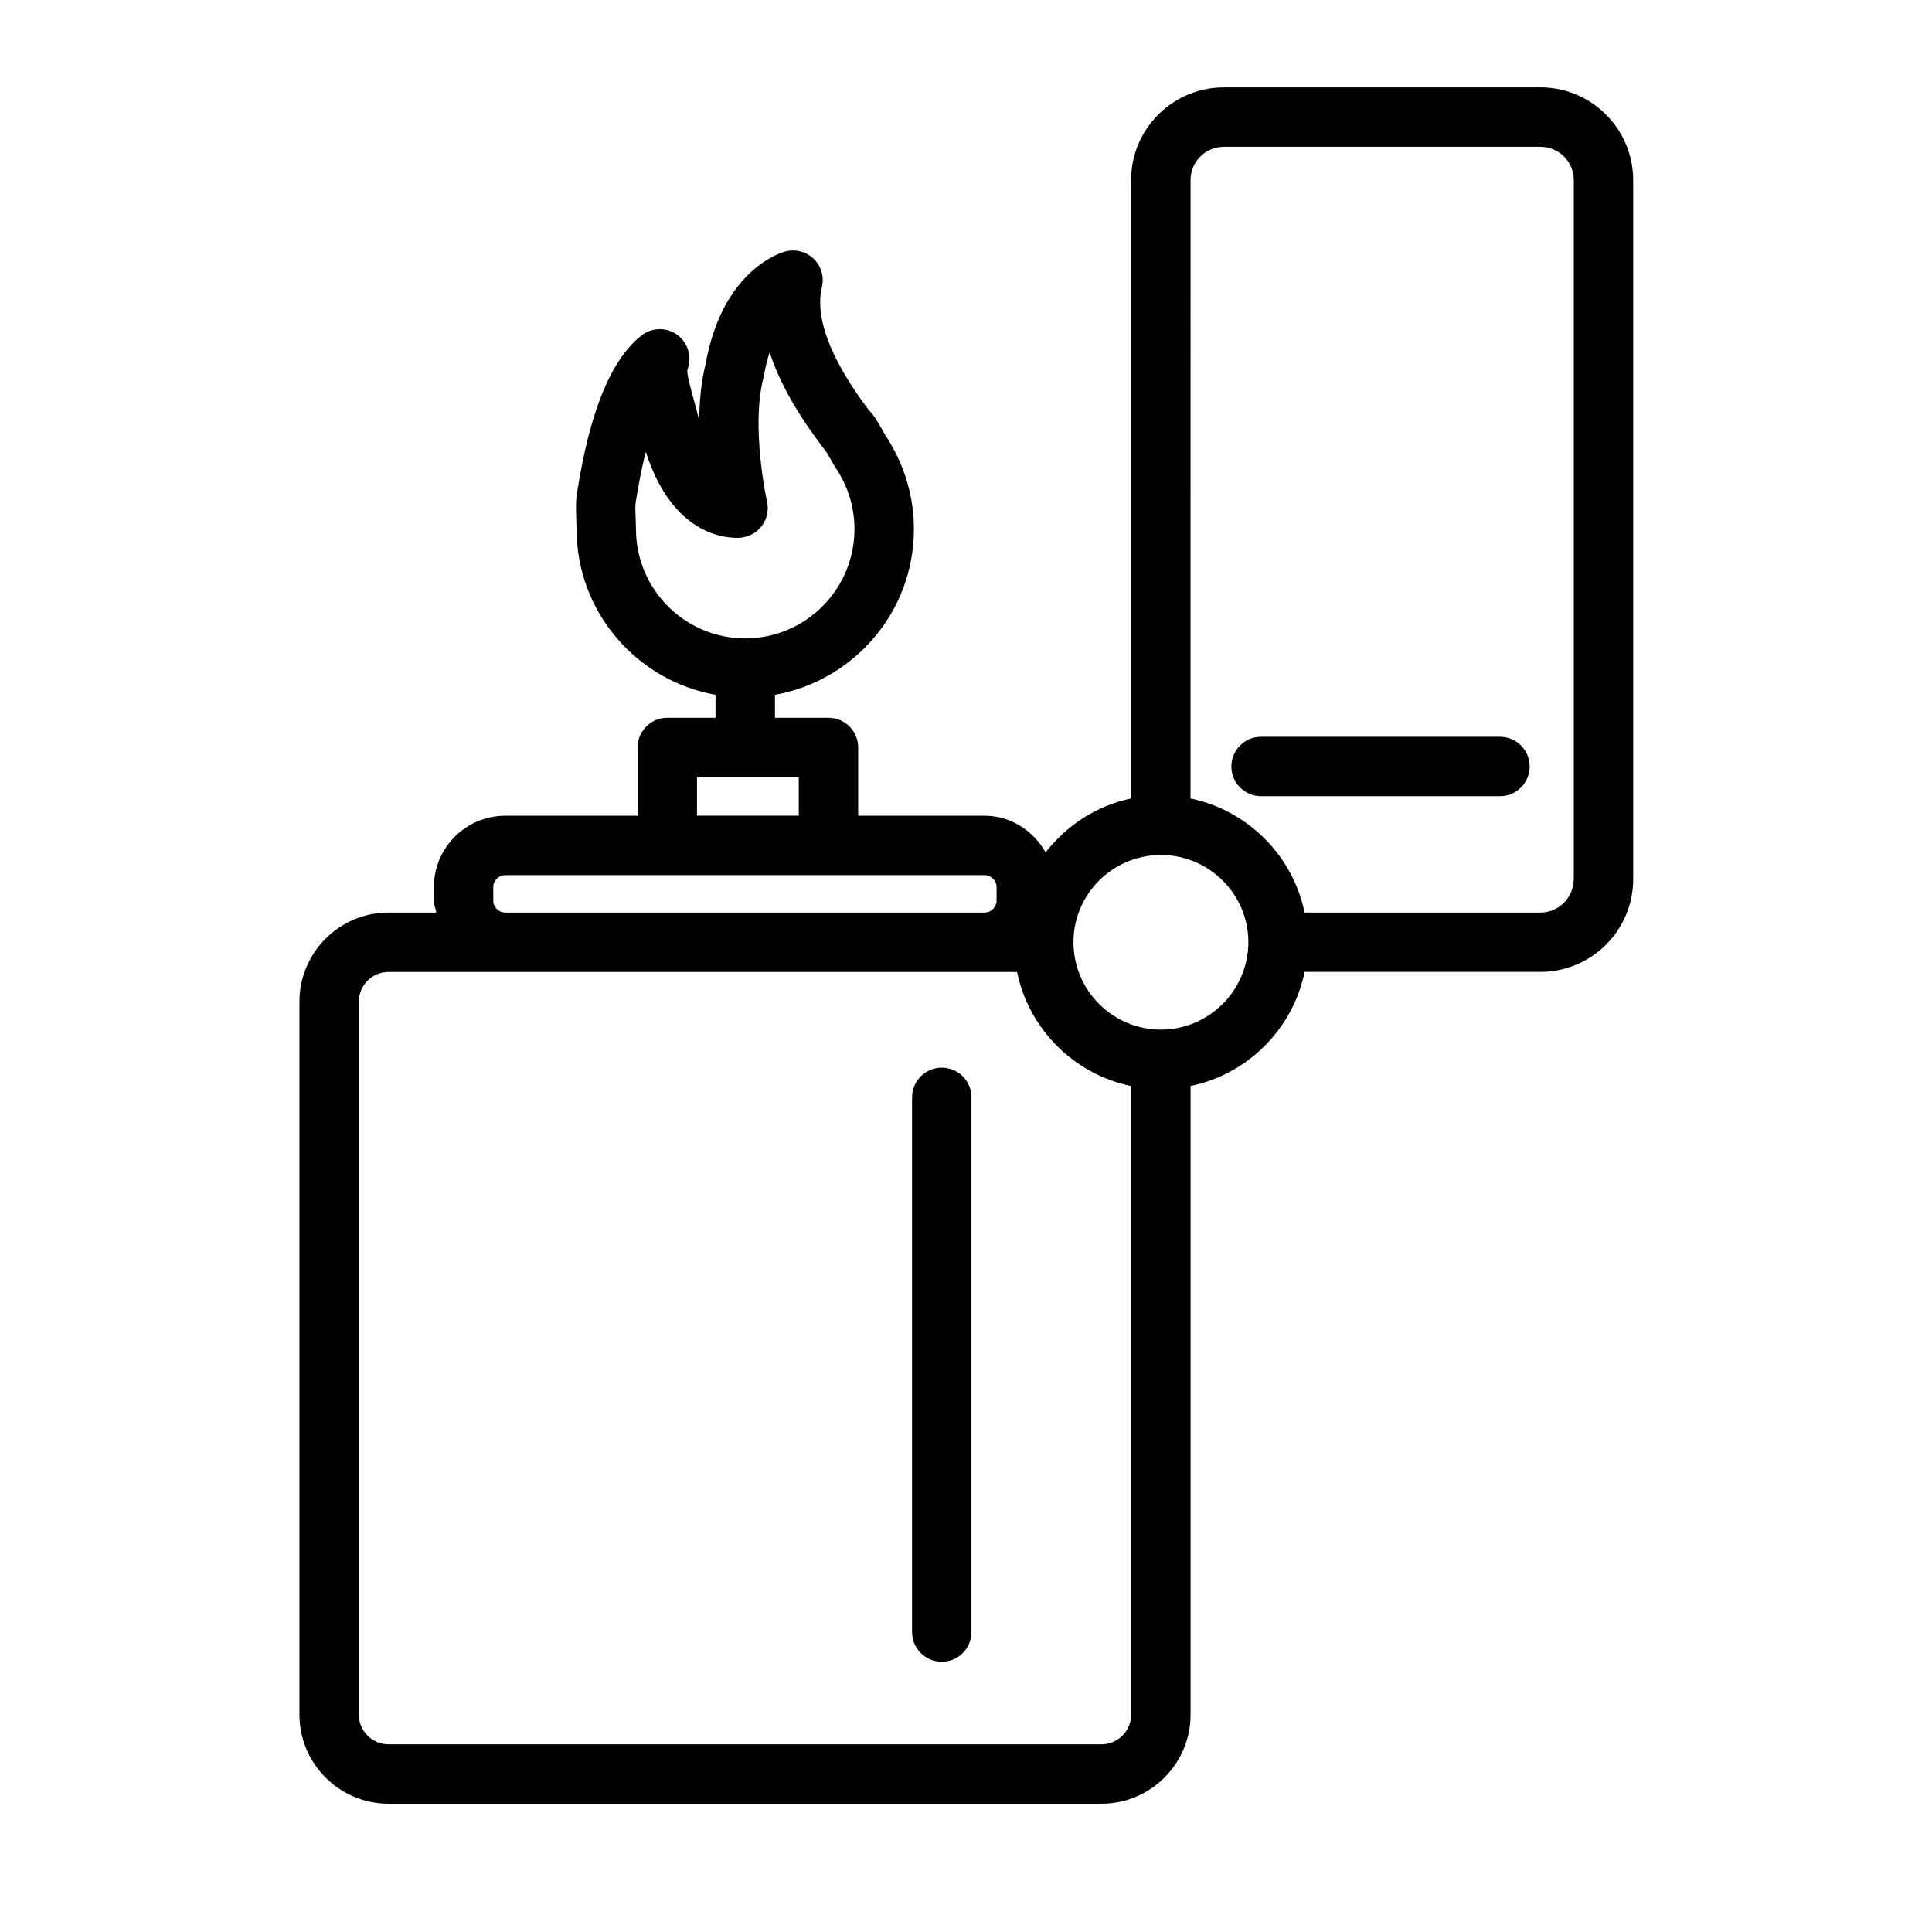 <?xml version="1.0" encoding="UTF-8"?>
<!-- Uploaded to: ICON Repo, www.svgrepo.com, Generator: ICON Repo Mixer Tools -->
<svg fill="#000000" width="800px" height="800px" version="1.1" viewBox="144 144 512 512" xmlns="http://www.w3.org/2000/svg">
 <g>
  <path d="m552.23 167.16h-83.898c-13.539 0-24.578 11.004-24.578 24.562v163.89c-9.18 1.891-17.066 7.133-22.656 14.266-3.273-5.684-9.164-9.699-16.184-9.699h-33.488v-18.09c0-4.344-3.527-7.871-7.871-7.871h-14.184v-6.078c20.891-3.746 36.824-21.965 36.824-43.91 0-8.328-2.332-16.469-6.738-23.555-0.188-0.363-0.41-0.707-0.645-1.039l-0.914-1.559c-1.039-1.859-2.332-4.172-3.574-5.273-3.809-5.133-15.398-20.719-12.516-32.699 0.66-2.723-0.172-5.574-2.188-7.527-2-1.938-4.914-2.644-7.59-1.906-1.699 0.473-16.688 5.367-21.035 29.805-1.195 4.754-1.652 9.934-1.699 14.926-0.473-1.969-0.992-3.809-1.465-5.574-0.789-2.867-1.875-6.801-1.652-7.856 1.289-3.32 0.188-7.102-2.676-9.211-2.867-2.109-6.785-2.016-9.574 0.203-8.094 6.488-13.664 20.168-17.02 41.738-0.379 2.219-0.266 4.992-0.172 7.449l0.062 2.078c0 21.945 15.934 40.164 36.824 43.91v6.078h-12.785c-4.344 0-7.871 3.527-7.871 7.871v18.09h-35.047c-10.453 0-18.941 8.5-18.941 18.941v3.527c0 1.133 0.457 2.125 0.645 3.195l-12.656-0.004c-13.02 0-23.617 10.598-23.617 23.617v188.93c0 13.02 10.598 23.617 23.617 23.617h188.93c13.02 0 23.617-10.598 23.617-23.617v-166.59c15.145-3.117 27.094-15.082 30.23-30.23h62.488c13.539 0 24.578-11.02 24.578-24.578l-0.004-185.27c-0.016-13.555-11.035-24.559-24.578-24.559zm-239.69 117.05-0.078-2.676c-0.047-1.449-0.172-3.133-0.016-4.281 0.836-5.336 1.746-9.793 2.691-13.523 7.965 24.859 24.797 22.828 25.535 22.719 2.188-0.316 4.125-1.512 5.383-3.305 1.258-1.812 1.699-4.078 1.211-6.219-0.047-0.203-4.328-19.711-0.945-32.812 0.047-0.219 0.094-0.426 0.141-0.645 0.395-2.297 0.914-4.312 1.496-6.094 3.699 11.305 10.926 20.988 14.469 25.664 0.457 0.457 1.164 1.73 1.746 2.754 0.41 0.723 0.82 1.449 1.387 2.332 0.078 0.156 0.172 0.316 0.27 0.441 3.023 4.691 4.613 10.109 4.613 15.648 0 15.98-12.988 28.969-28.953 28.969-15.961 0-28.949-12.992-28.949-28.973zm16.172 65.734h26.969v10.219h-26.969zm-53.988 29.172c0-1.762 1.434-3.195 3.195-3.195h126.99c1.762 0 3.195 1.434 3.195 3.195v3.527c0 1.762-1.434 3.195-3.195 3.195h-126.99c-1.762 0-3.195-1.434-3.195-3.195zm169.04 219.27c0 4.328-3.527 7.871-7.871 7.871h-188.93c-4.344 0-7.871-3.543-7.871-7.871v-188.93c0-4.328 3.527-7.871 7.871-7.871h166.57c3.133 15.145 15.082 27.094 30.23 30.23zm7.875-181.53c-12.77 0-23.16-10.391-23.16-23.16 0-12.641 10.203-22.922 22.812-23.113 0.125 0 0.234 0.078 0.363 0.078 0.125 0 0.234-0.062 0.363-0.078 12.594 0.188 22.812 10.484 22.812 23.113-0.035 12.77-10.426 23.16-23.191 23.16zm109.4-39.848c0 4.879-3.953 8.832-8.832 8.832h-62.473c-3.133-15.145-15.082-27.094-30.23-30.23l0.004-163.89c0-4.863 3.953-8.816 8.832-8.816h83.898c4.863 0 8.832 3.953 8.832 8.816v185.29z"/>
  <path d="m401.45 434.81v141.7c0 4.344-3.527 7.871-7.871 7.871s-7.871-3.527-7.871-7.871v-141.7c0-4.344 3.527-7.871 7.871-7.871 4.348 0 7.871 3.527 7.871 7.871z"/>
  <path d="m549.38 347.13c0 4.344-3.527 7.871-7.871 7.871h-63.309c-4.344 0-7.871-3.527-7.871-7.871s3.527-7.871 7.871-7.871h63.309c4.344 0 7.871 3.512 7.871 7.871z"/>
 </g>
</svg>